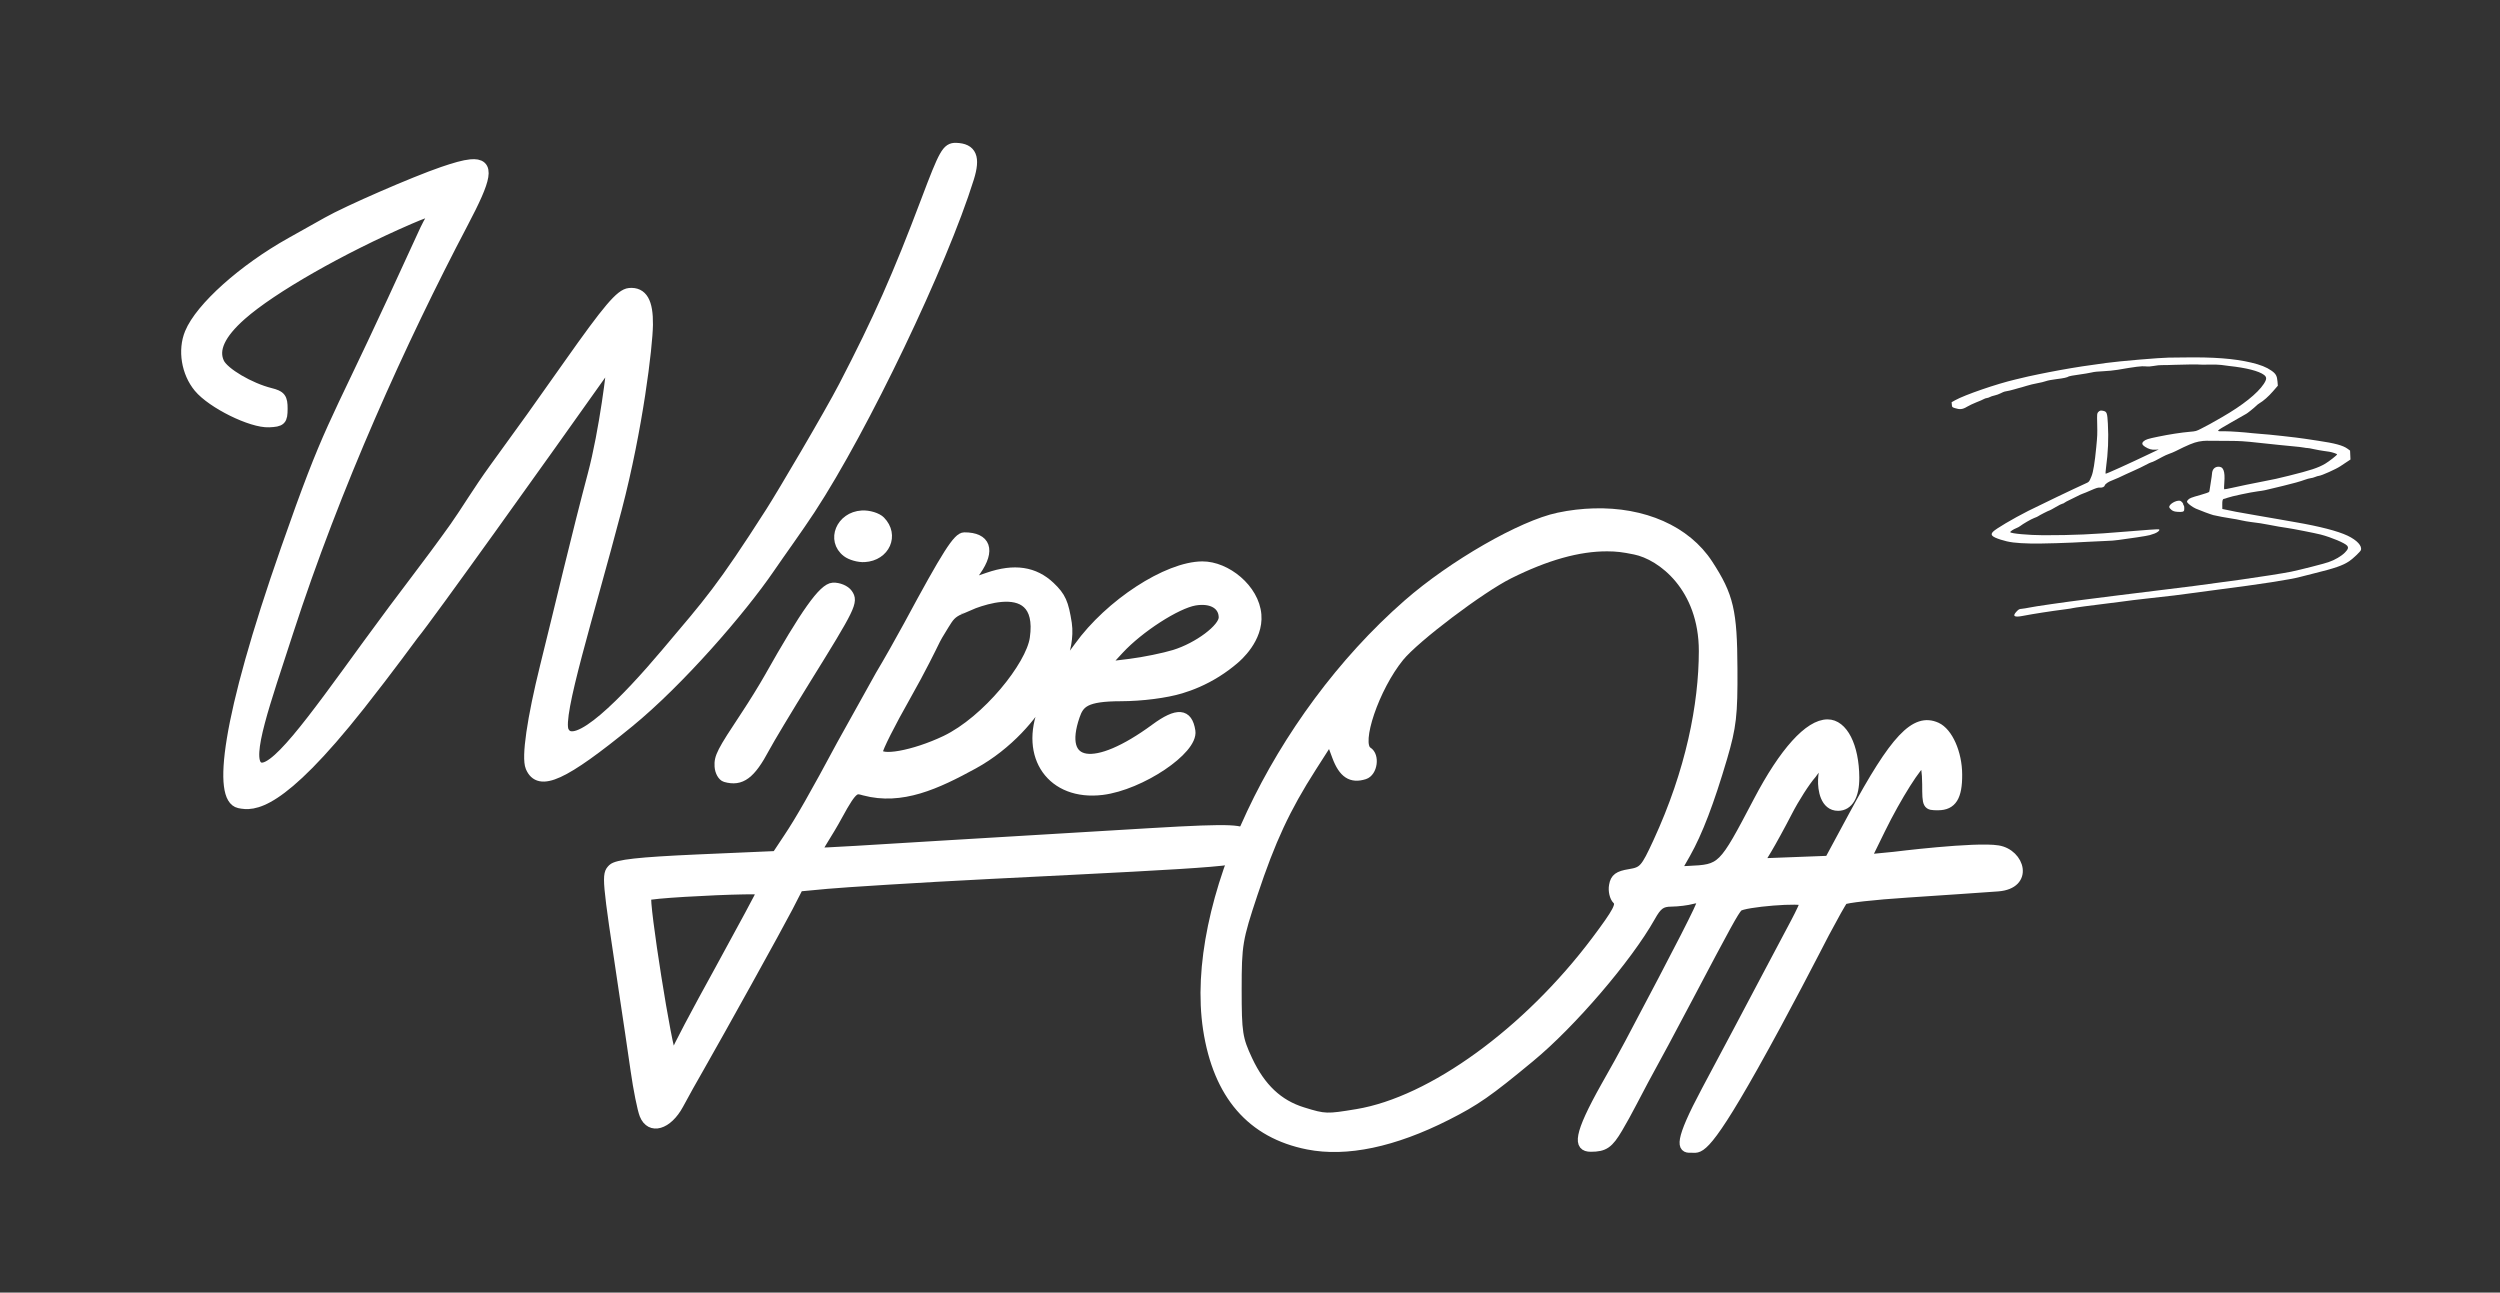 <svg xml:space="preserve" style="enable-background:new 0 0 437.19 226.05;" viewBox="0 0 437.19 226.05" y="0px" x="0px" xmlns:xlink="http://www.w3.org/1999/xlink" xmlns="http://www.w3.org/2000/svg" id="Ebene_1" version="1.1">
<rect x="0" y="0" width="437.19" height="226.05" fill="#333333" stroke="none"/>
<style type="text/css">
	.st0{fill:#FFFFFF;stroke:#FFFFFF;stroke-width:1.915;stroke-miterlimit:10;}
	.st1{fill:#FFFFFF;stroke:#FFFFFF;stroke-width:1.473;stroke-miterlimit:10;}
	.st2{fill:#FFFFFF;stroke:#FFFFFF;stroke-width:1.557;stroke-miterlimit:10;}
	.st3{fill:#FFFFFF;}
</style>
<path d="M82.3,28.82c-1.15,0.11-2.76,0.57-4.86,1.29c-4.96,1.7-16.6,6.76-20.2,8.8c-1.09,0.62-3.94,2.21-6.33,3.55
	c-8.34,4.66-15.82,11.36-17.65,15.8c-1.23,2.98-0.59,6.88,1.54,9.46c2.31,2.79,9.2,6.19,12.25,6.05c2.07-0.1,2.28-0.3,2.29-2.28
	c0.01-1.86-0.29-2.25-2.06-2.69c-3.62-0.9-8.14-3.56-8.98-5.29c-1.15-2.35,0.14-5.15,3.91-8.47c5.32-4.69,17.4-11.58,29.36-16.76
	c4.3-1.86,5.33-1.95,4.06-0.34c-0.31,0.39-1.08,1.85-1.7,3.25c-0.63,1.39-2.96,6.47-5.19,11.28c-10.7,23.13-11.07,21.81-18.66,43.52
	c-10.6,30.27-11.87,43.61-8.23,44.39c2.38,0.51,6.91,0.82,21.06-17.09c5.11-6.47,9.2-12.12,9.38-12.33
	c2.45-2.94,22.85-31.49,33.02-45.85c0.95-1.34,1.75-2.23,1.77-1.98c0.07,0.83-1.33,12.33-3.36,19.92c-1.1,4.11-3,11.64-4.23,16.72
	c-1.23,5.08-3.06,12.6-4.08,16.7c-2.3,9.28-3.27,15.99-2.56,17.66c1.45,3.44,5.63,1.53,17.07-7.81c8.82-7.2,19.65-19.71,24.65-27.04
	c1.66-2.44,5-7.05,7.11-10.28c9.29-14.18,23.05-42.93,27.7-57.86c1.13-3.61,0.49-5.12-2.2-5.2c-1.53-0.04-2.02,0.84-5.16,9.16
	c-4.92,13.04-8.4,20.9-14.4,32.45c-2.59,4.99-10.87,19.01-12.8,22.02c-8.64,13.5-10.65,15.66-18.3,24.71
	c-6.93,8.22-16.06,17.67-17.99,13.59c-1.25-2.66,4.37-20.21,9.27-38.94c3.69-14.12,5.38-28.37,5.43-32.15
	c0.05-3.94-0.93-5.66-3.15-5.46c-1.53,0.14-3.71,2.71-10.59,12.47c-2.87,4.07-5.81,8.23-6.56,9.26c-0.74,1.02-3.66,5.06-6.48,8.96
	c-2.83,3.91-5.02,7.59-6.88,10.21c-1.86,2.62-4.95,6.8-6.86,9.29c-1.91,2.49-5.67,7.54-8.35,11.22
	c-9.9,13.62-16.75,23.26-19.29,21.36c-2.22-1.66,1.29-11.31,5.25-23.54c8.31-25.65,19.81-51.02,30.63-71.61
	C85.03,31.18,85.74,28.48,82.3,28.82L82.3,28.82z" class="st0"></path>
<path d="M349.41,148.57c-3.95-0.65-18.23,1.13-18.23,1.13l-4.71,0.46l2.5-5.11c2.77-5.66,6.57-11.68,7.38-11.69
	c0.28,0,0.52,1.71,0.53,3.8c0.01,3.76,0.04,3.81,2.06,3.8c2.49-0.01,3.49-1.59,3.46-5.52c-0.01-3.77-1.65-7.45-3.71-8.38
	c-3.84-1.72-7.42,2.08-14.67,15.54l-4.2,7.79l-12.09,0.46l1.38-2.28c0.75-1.25,2.37-4.2,3.58-6.55c1.21-2.36,3.11-5.33,4.23-6.6
	c0,0,1.66-2.36,2.03-2.31c0.37,0.04-0.21,1.53-0.28,3.24c-0.07,1.71,0.38,4.71,2.77,4.71c1.9-0.01,2.99-1.87,2.97-5.08
	c-0.03-5.51-2.03-9.45-4.82-9.44c-3.3,0.01-7.69,4.86-12.24,13.55c-6.2,11.8-6.2,11.8-12.16,12.08l-1.97,0.09l1.68-2.95
	c2.12-3.77,4.11-8.97,6.42-16.8c1.59-5.43,1.83-7.45,1.78-15.58c-0.04-10.1-0.66-12.74-4.29-18.32c-3.89-5.98-11.4-9.22-20.09-8.97
	c-2.02,0.06-4.08,0.29-6.19,0.74c-6.44,1.35-18.57,8.32-26.43,15.2c-22.96,20.09-38.27,52.68-34.98,74.4
	c1.77,11.53,7.66,18.35,17.6,20.31c6.74,1.33,15.02-0.41,24.31-5.11c5.05-2.56,7.22-4.06,14.62-10.19
	c7.25-5.98,17.05-17.44,21.06-24.56c1.18-2.12,1.84-2.61,3.58-2.62c1.16-0.01,2.81-0.22,3.67-0.46c0.88-0.24,1.56-0.1,1.56,0.29
	c0,0.62-3.59,7.66-12.65,24.76c-1.21,2.3-2.37,4.34-4.15,7.5c-4.92,8.76-4.86,10.78-2.53,10.78c2.4,0,3.21-0.57,4.86-3.37
	c1.55-2.59,3.45-6.41,4.49-8.32c2.56-4.68,4.52-8.32,7.82-14.58c6.7-12.71,7.94-14.96,8.66-15.73c0.8-0.82,11.49-1.68,11.49-0.91
	c0,0.24-0.72,1.8-1.61,3.48c-0.88,1.68-2.9,5.48-4.48,8.45c-4.21,7.98-6.77,12.8-11.13,20.97c-4.89,9.17-4.31,10.29-2.61,10.18
	c1.44-0.09,2.09,1.62,10.99-14.21c5.57-9.91,11-20.54,12.5-23.42c1.52-2.86,2.96-5.45,3.24-5.74c0.27-0.31,5.29-0.87,11.15-1.25
	c5.86-0.38,12.97-0.88,15.83-1.08C355,154.71,353.35,149.21,349.41,148.57z M289.81,147.26c-2.16,4.68-2.5,5.08-4.85,5.46
	c-1.99,0.32-2.61,0.78-2.84,2.11c-0.18,0.93,0.09,2.11,0.59,2.59c0.77,0.75,0.12,1.97-3.68,7.04
	c-11.97,15.93-28.67,28.05-41.69,30.22c-5.3,0.88-5.64,0.88-9.5-0.32c-4.24-1.31-7.27-4.17-9.54-9c-1.74-3.73-1.9-4.73-1.9-12.36
	c0-7.83,0.16-8.76,2.8-16.7c3.12-9.38,5.68-14.9,10.28-22.09l3.11-4.86l1.09,2.93c1.13,3.05,2.61,4.02,4.96,3.27
	c1.52-0.49,1.91-3.4,0.59-4.21c-2.09-1.28,1.25-11.1,5.58-16.41c2.74-3.36,14.14-11.97,19.12-14.45c6.47-3.23,12.12-4.82,17.13-4.8
	c1.68,0.01,2.71,0.13,4.82,0.56c4.68,0.94,11.94,6.52,11.94,17.61C297.81,123.22,295.54,134.86,289.81,147.26z" class="st1"></path>
<path d="M150.74,90.05c-3.76,0.21-5.5,4.43-2.71,6.58c0.71,0.55,2.13,0.95,3.14,0.89c3.69-0.21,5.34-3.94,2.86-6.47
	C153.42,90.43,151.94,89.98,150.74,90.05L150.74,90.05z" class="st2"></path>
<path d="M218.27,145.99c-1.33-0.99-1.75-1.35-17.16-0.43c-8.87,0.53-25.24,1.5-36.4,2.18
	c-11.16,0.66-21.56,1.37-21.73,1.2c-0.18-0.16,1.93-3.15,3.63-6.31c2.75-5.07,3.06-4.63,4.5-4.25c6.55,1.75,12.69-1.09,19.19-4.65
	c6.11-3.34,10.57-8.67,12.3-12.05c1.65-3.23,1.27-1.43-0.18,2.05c-3.53,8.59,1.47,15.64,10.35,14.55
	c6.73-0.84,16.05-7.08,15.54-10.43c-0.5-3.28-2.42-3.45-6.38-0.53c-10.56,7.76-16.89,6.8-13.84-2.09c0.77-2.22,1.74-3.33,7.94-3.34
	c3.71-0.01,7.91-0.56,10.51-1.35c1.77-0.53,3.96-1.4,6.26-2.84c1.18-0.74,2.19-1.5,3.06-2.24c0.6-0.5,4.34-3.71,3.99-7.95
	c-0.37-4.62-5.36-8.62-9.59-8.6c-6.19,0.03-16.3,6.63-21.68,14.11c-2.83,3.95-4.3,5.02-2.68,1.96c0.46-0.84,1.16-3.55,0.8-5.96
	c-0.57-3.62-1.03-4.71-2.95-6.54c-2.81-2.67-6.36-3.23-11-1.62l-3.48,1.19l1.52-2.15c2.59-3.68,1.74-6.08-2.16-6.07
	c-1.24,0.01-3.12,2.96-9.88,15.51c-1.35,2.49-3.56,6.41-4.93,8.69l-6.73,12.09c-4.68,8.73-7.3,13.33-9.31,16.33l-2.06,3.11
	l-13.8,0.6c-10.21,0.46-14.06,0.88-14.87,1.66c-1.13,1.12-1.1,1.53,1.9,21.44c0.66,4.34,1.59,10.62,2.06,13.93
	c0.47,3.31,1.18,6.82,1.56,7.78c1.12,2.81,4.24,1.91,6.23-1.78c0.88-1.66,2.5-4.55,3.58-6.42c3.68-6.44,13.73-24.56,15.55-28.08
	l1.81-3.53l4.93-0.46c2.71-0.25,15.61-1.08,28.67-1.74c42.46-2.12,44.39-2.19,45.52-3.93C219.75,147.7,218.99,146.52,218.27,145.99z
	 M195.79,113.66c3.5-3.78,10-7.97,13.2-8.51c0.35-0.06,0.71-0.09,1.03-0.1c2.31-0.07,3.83,1.05,3.84,2.93
	c0,1.84-4.39,5.12-8.51,6.39c-1.83,0.56-5.3,1.27-7.75,1.58l-4.43,0.54L195.79,113.66z M180.82,111.62
	c-0.68,4.75-8.32,14.3-15.51,17.75c-5.49,2.62-11.65,3.73-11.66,2.09c0-0.6,2.18-4.93,4.86-9.65c2.67-4.7,4.7-8.89,4.86-9.22
	c0.49-1.03,0.9-1.73,1.88-3.3c0.84-1.34,1.2-1.96,2.83-2.65C168.08,106.64,182.58,99.35,180.82,111.62z M125.66,169.71
	c-4.11,7.44-7.47,13.81-7.47,14.17c0,0.34-0.27,0.63-0.6,0.63c-0.68,0-4.98-27.19-4.4-27.76c0.37-0.37,11.41-0.99,16.91-1.08
	c1.83-0.03,3.03,0,3.03,0.12C133.11,156,129.75,162.26,125.66,169.71z" class="st1"></path>
<path d="M145.67,102.67c-1.76,0.1-4.9,4.53-11.26,15.82c-0.92,1.64-2.73,4.56-4.02,6.51c-4.29,6.47-4.75,7.36-4.65,9.04
	c0.06,0.92,0.55,1.79,1.1,1.95c2.77,0.79,4.49-0.48,6.98-5.17c0.78-1.47,3.99-6.81,7.12-11.87c8-12.89,8.4-13.72,7.38-15.17
	C147.86,103.12,146.66,102.62,145.67,102.67L145.67,102.67z" class="st2"></path>
<path d="M133.13,155.68" class="st1"></path>
<g>
	<path d="M412.86,96.21c-0.09,0.26-1.38,1.49-2.02,1.92c-1.14,0.77-2.53,1.25-6.32,2.18c-0.71,0.17-1.74,0.43-2.28,0.58
		c-1.81,0.48-6.91,1.27-14.41,2.23c-1.93,0.25-4.19,0.55-5.01,0.67c-1.48,0.22-3.18,0.42-6.93,0.83c-2.06,0.22-3.79,0.44-5.22,0.64
		c-0.5,0.07-1.53,0.2-2.31,0.29c-2.42,0.29-5.79,0.74-5.87,0.79c-0.04,0.03-0.63,0.12-1.31,0.21c-2.57,0.33-5.6,0.8-7.47,1.16
		c-1.49,0.29-1.83,0.04-1.06-0.77c0.38-0.4,0.47-0.44,0.95-0.48c0.29-0.03,0.82-0.11,1.18-0.19c0.87-0.2,6.53-1.01,9.82-1.42
		c1.46-0.18,4.06-0.51,5.77-0.73c1.71-0.22,4.56-0.57,6.32-0.78c4.38-0.51,9.18-1.14,15.15-1.97c3.36-0.47,7.66-1.15,8.81-1.39
		c1.68-0.35,5.59-1.35,6.54-1.67c1.1-0.37,2.27-1.05,2.89-1.69c0.56-0.58,0.64-0.85,0.39-1.18c-0.36-0.46-2.76-1.47-4.64-1.96
		c-0.88-0.23-5.05-1.05-5.83-1.15c-0.66-0.08-2.19-0.35-3.19-0.55c-1-0.2-2.02-0.36-3.24-0.5c-0.42-0.05-1.16-0.18-1.65-0.29
		c-0.48-0.11-1.2-0.25-1.6-0.3c-0.89-0.13-2.75-0.47-3.27-0.61c-0.46-0.12-2.32-0.81-3.04-1.13c-0.53-0.23-1.3-0.79-1.5-1.08
		c-0.09-0.13-0.07-0.22,0.09-0.42c0.26-0.32,0.55-0.43,2.26-0.91c0.77-0.21,1.43-0.45,1.47-0.52c0.04-0.07,0.1-0.4,0.14-0.73
		c0.04-0.33,0.13-0.91,0.2-1.29c0.07-0.38,0.14-0.91,0.16-1.18c0.04-0.7,0.43-1.15,1.03-1.2c0.95-0.08,1.28,0.73,1.12,2.77
		c-0.05,0.62-0.06,1.14-0.03,1.17c0.03,0.03,0.68-0.09,1.44-0.26c1.89-0.42,2.73-0.59,5.27-1.09c2.22-0.43,2.4-0.47,4.63-1.02
		c3.78-0.94,5.09-1.37,6.32-2.09c0.68-0.4,2.1-1.51,2.09-1.64c0-0.09-0.85-0.38-1.36-0.46c-0.25-0.04-0.75-0.11-1.1-0.16
		c-0.35-0.04-1.06-0.18-1.59-0.29c-0.52-0.12-1.03-0.21-1.13-0.2c-0.1,0.01-0.38-0.03-0.63-0.08c-0.24-0.05-1.13-0.16-1.98-0.23
		c-0.84-0.07-1.85-0.17-2.25-0.22c-1.19-0.14-2.38-0.26-5.22-0.55c-0.84-0.08-1.88-0.15-2.29-0.15c-0.42,0-1.17,0-1.67-0.02
		c-0.5-0.01-1.42-0.02-2.03-0.01c-0.61,0.01-1.32,0-1.57-0.01c-0.25-0.02-0.86,0.05-1.36,0.14c-0.87,0.16-1.97,0.62-4.07,1.68
		c-0.29,0.15-0.8,0.36-1.13,0.47c-0.32,0.11-0.85,0.35-1.17,0.53c-0.91,0.52-1.76,0.93-1.94,0.95c-0.09,0.01-0.54,0.22-1,0.47
		c-0.46,0.25-1.34,0.68-1.97,0.95c-0.63,0.27-1.29,0.57-1.48,0.67c-0.46,0.25-2.13,0.99-2.49,1.11c-0.53,0.18-1.12,0.59-1.2,0.84
		c-0.08,0.28-0.43,0.42-0.92,0.38c-0.26-0.02-0.62,0.09-1.46,0.46c-0.61,0.27-1.28,0.55-1.48,0.61c-0.2,0.07-0.6,0.25-0.88,0.4
		c-0.28,0.15-0.88,0.45-1.34,0.66c-0.46,0.21-0.9,0.45-0.98,0.53c-0.08,0.08-0.24,0.15-0.35,0.16c-0.11,0.01-0.63,0.27-1.15,0.58
		c-0.52,0.31-1,0.57-1.06,0.58c-0.15,0.01-1.88,0.9-2.03,1.03c-0.06,0.05-0.37,0.2-0.69,0.31c-0.54,0.2-1.94,1.01-2.47,1.42
		c-0.13,0.1-0.41,0.26-0.63,0.34c-0.55,0.22-1.13,0.6-1.08,0.72c0.1,0.24,3.24,0.52,5.79,0.53c5.3,0,8.57-0.14,14.62-0.65
		c3.04-0.26,5.49-0.43,5.57-0.38c0.13,0.06,0.13,0.1,0.02,0.25c-0.14,0.2-0.66,0.48-1.06,0.58c-0.14,0.03-0.38,0.11-0.55,0.18
		c-0.16,0.06-1.2,0.24-2.3,0.4c-1.1,0.16-2.5,0.35-3.11,0.44c-0.61,0.09-1.54,0.17-2.06,0.17c-0.53,0.01-2.05,0.08-3.38,0.16
		c-3.24,0.2-8.03,0.34-9.96,0.3c-2.63-0.06-3.81-0.21-5.26-0.68c-1.55-0.5-1.87-0.83-1.33-1.39c0.48-0.5,3.37-2.22,6.16-3.64
		c1.49-0.76,8.49-4.11,9.89-4.73c0.77-0.34,0.74-0.31,1.17-1.34c0.3-0.72,0.57-2.38,0.83-5.1c0.19-1.98,0.2-2.21,0.16-4.09
		c-0.04-1.72-0.03-1.8,0.19-2.03c0.26-0.27,0.44-0.31,0.92-0.19c0.58,0.14,0.66,0.39,0.76,2.27c0.14,2.56,0.04,4.96-0.33,7.7
		c-0.07,0.53-0.1,0.99-0.06,1.01c0.08,0.06,4.22-1.82,7.92-3.59l1.36-0.65l-0.57,0.04c-0.65,0.05-1.18-0.1-1.83-0.51
		c-0.53-0.34-0.61-0.63-0.24-0.96c0.35-0.31,0.75-0.44,2.51-0.8c1.92-0.4,4.11-0.74,5.56-0.86c1.07-0.09,1.14-0.11,2.03-0.57
		c1.4-0.72,1.45-0.75,3.63-2c3.56-2.05,6.18-4.13,7.28-5.8c0.54-0.82,0.55-1.19,0.04-1.58c-0.9-0.68-3.11-1.24-6.1-1.56
		c-0.42-0.05-1.04-0.12-1.38-0.18c-0.34-0.05-1.27-0.08-2.08-0.06c-0.81,0.02-1.55,0.02-1.64,0c-0.25-0.05-2.42-0.03-4.39,0.04
		c-0.94,0.04-1.97,0.06-2.28,0.05c-0.31-0.01-0.93,0.05-1.38,0.14c-0.59,0.11-1,0.13-1.46,0.08c-0.66-0.08-1.77,0.06-4.89,0.6
		c-0.64,0.11-1.75,0.22-2.51,0.25c-0.87,0.03-1.62,0.11-2.05,0.22c-0.37,0.09-1.39,0.26-2.26,0.38c-0.87,0.12-1.63,0.25-1.7,0.3
		c-0.27,0.19-0.9,0.33-2.16,0.48c-0.76,0.09-1.55,0.24-1.85,0.35c-0.28,0.11-0.97,0.27-1.52,0.37c-0.55,0.1-1.4,0.3-1.89,0.46
		c-0.49,0.15-1.12,0.34-1.4,0.4c-0.28,0.07-0.6,0.16-0.7,0.2c-0.19,0.08-1.42,0.37-1.72,0.4c-0.08,0.01-0.39,0.14-0.68,0.29
		c-0.29,0.15-0.78,0.33-1.08,0.39c-0.3,0.06-0.67,0.18-0.81,0.27c-0.14,0.08-0.39,0.17-0.54,0.18c-0.15,0.01-0.4,0.1-0.55,0.19
		c-0.14,0.09-0.72,0.34-1.27,0.55c-0.55,0.22-1.3,0.57-1.66,0.79c-0.75,0.46-1.25,0.51-2.11,0.23c-0.48-0.16-0.5-0.17-0.53-0.6
		l-0.04-0.43l0.6-0.34c1.73-0.96,7.28-2.87,10.57-3.64c0.76-0.18,1.77-0.42,2.24-0.53c0.46-0.11,1.29-0.29,1.84-0.39
		c0.55-0.1,1.33-0.26,1.75-0.35c0.41-0.09,1.24-0.25,1.85-0.35c0.61-0.1,1.53-0.27,2.05-0.36c0.9-0.17,2.22-0.36,6.16-0.91
		c2.21-0.31,9.43-0.92,10.87-0.93c0.62,0,1.83-0.01,2.69-0.03c5.16-0.08,8.8,0.19,11.78,0.9c1.6,0.38,2.67,0.8,3.52,1.4
		c0.78,0.54,0.99,0.92,1.07,1.91l0.06,0.73l-0.85,0.98c-0.79,0.91-1.66,1.68-2.41,2.12c-0.17,0.1-0.43,0.31-0.57,0.46
		c-0.24,0.26-1.6,1.34-1.68,1.35c-0.02,0-1.21,0.68-2.63,1.5c-2.92,1.69-2.84,1.57-1.02,1.56c0.85,0,3.21,0.16,4.69,0.33
		c0.54,0.06,1.2,0.12,1.48,0.13c0.99,0.04,6.53,0.65,7.73,0.85c0.2,0.03,1.22,0.19,2.26,0.34c2.98,0.44,4.38,0.82,5.18,1.4
		l0.45,0.33l0.07,1.56l-0.53,0.35c-0.29,0.19-0.85,0.57-1.25,0.83c-0.76,0.51-3.27,1.63-3.72,1.67c-0.14,0.01-0.45,0.1-0.68,0.2
		c-0.23,0.1-0.58,0.2-0.78,0.21c-0.2,0.02-0.68,0.15-1.05,0.29c-0.72,0.27-2.12,0.66-3.71,1.04c-0.52,0.12-1.21,0.29-1.54,0.37
		c-1.59,0.4-1.96,0.48-2.94,0.6c-1.27,0.16-4.65,0.88-5.31,1.13c-0.26,0.1-0.54,0.19-0.61,0.19c-0.23,0.02-0.31,0.26-0.3,1.02
		l0.01,0.75l0.89,0.18c0.49,0.1,1.17,0.24,1.51,0.31c0.34,0.07,1.89,0.35,3.45,0.61c1.56,0.26,3.25,0.55,3.76,0.65
		c0.51,0.09,1.97,0.35,3.24,0.57c4.22,0.73,7.31,1.53,9.06,2.35C412.19,94.47,413.12,95.48,412.86,96.21L412.86,96.21z" class="st3"></path>
	<path d="M381.96,89.19c-0.04,0.3-0.31,0.38-1.13,0.32c-0.57-0.04-0.79-0.11-1.09-0.34c-0.21-0.16-0.38-0.38-0.39-0.49
		c-0.04-0.5,1.16-1.22,1.86-1.11c0.26,0.04,0.68,0.53,0.59,0.69c-0.03,0.06,0,0.1,0.05,0.09C381.95,88.34,382.01,88.76,381.96,89.19
		L381.96,89.19z" class="st3"></path>
</g>
</svg>
